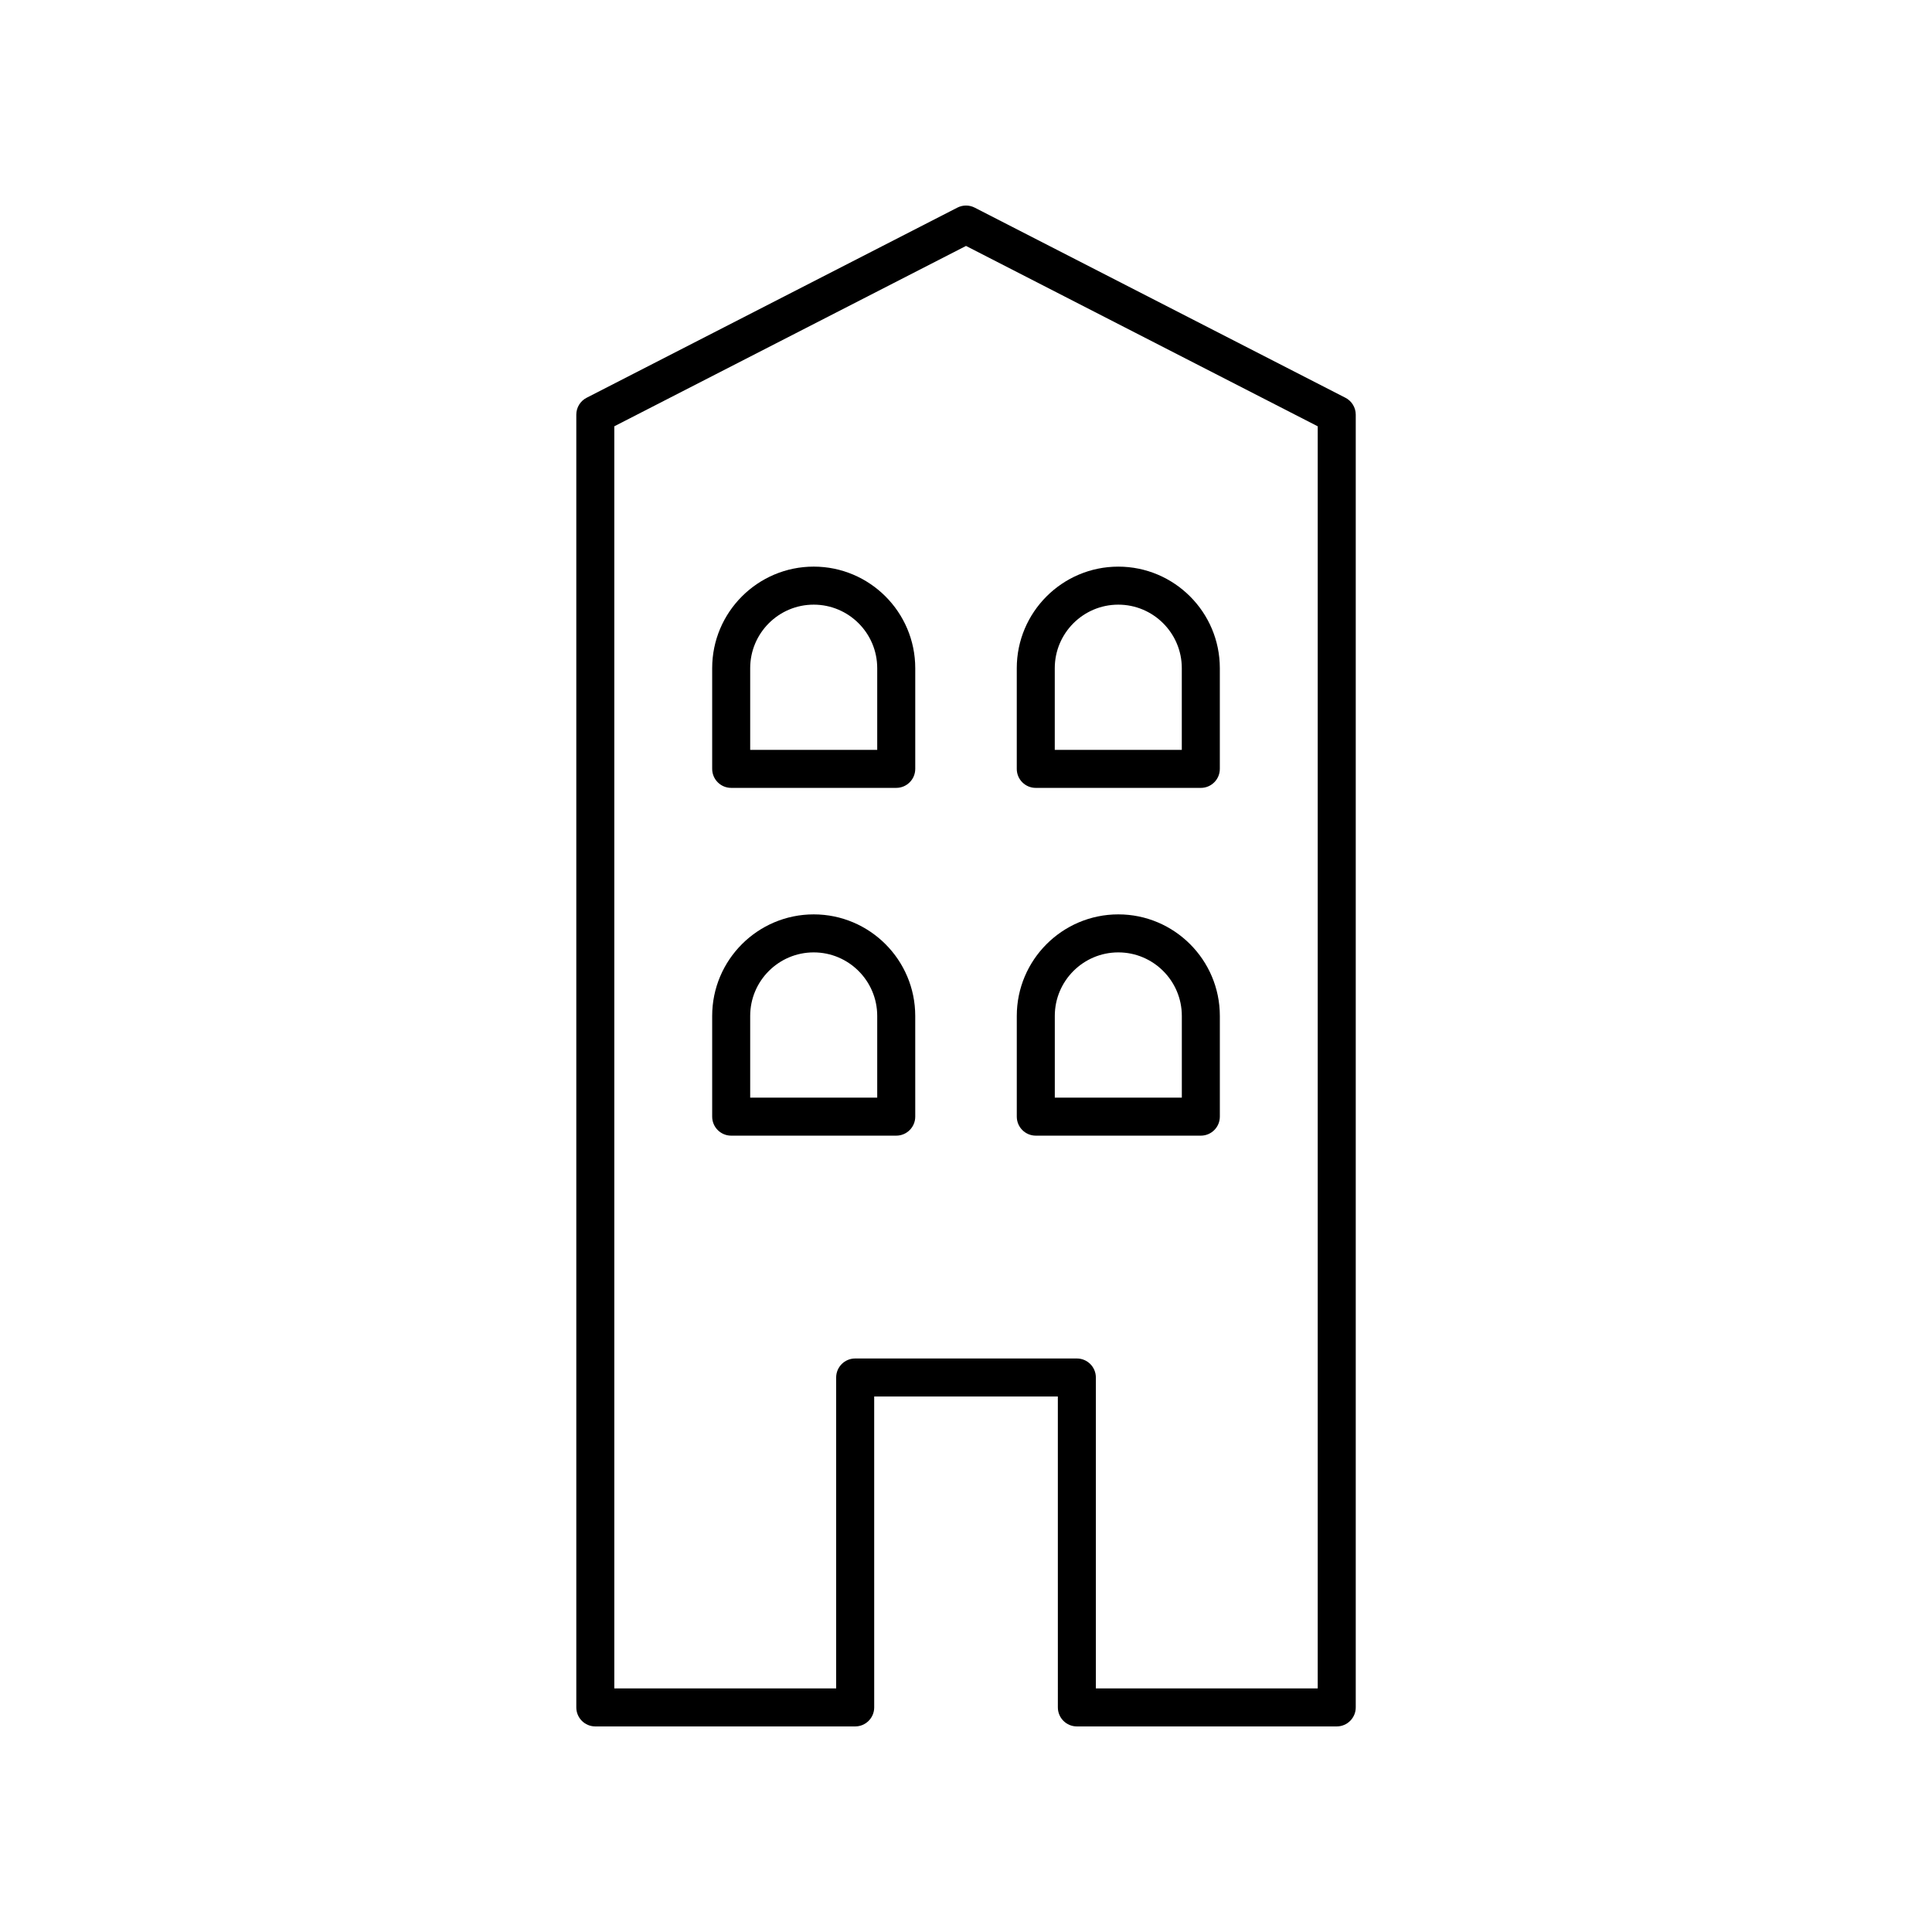<?xml version="1.0" encoding="UTF-8"?>
<!-- Uploaded to: ICON Repo, www.svgrepo.com, Generator: ICON Repo Mixer Tools -->
<svg fill="#000000" width="800px" height="800px" version="1.1" viewBox="144 144 512 512" xmlns="http://www.w3.org/2000/svg">
 <g>
  <path d="m429.38 601.52h68.867c2.781 0 5.039-2.254 5.039-5.039v-342.59c0-1.891-1.059-3.621-2.738-4.481l-98.242-50.383c-1.445-0.742-3.152-0.742-4.602 0l-98.242 50.383c-1.684 0.859-2.738 2.59-2.738 4.481v342.59c0 2.781 2.254 5.039 5.039 5.039h68.867c2.781 0 5.039-2.254 5.039-5.039l-0.004-82.391h48.672l0.004 82.391c0 2.781 2.254 5.039 5.039 5.039zm-58.75-97.508c-2.781 0-5.039 2.254-5.039 5.039v82.391h-58.793v-334.47l93.207-47.797 93.203 47.797v334.47h-58.793v-82.391c0-2.781-2.254-5.039-5.039-5.039z"/>
  <path d="m359.64 294.16c-14.836 0-26.906 12.07-26.906 26.906v26.691c0 2.781 2.254 5.039 5.039 5.039h43.738c2.781 0 5.039-2.254 5.039-5.039v-26.691c-0.004-14.836-12.074-26.906-26.91-26.906zm16.832 48.562h-33.664v-21.652c0-9.281 7.551-16.832 16.832-16.832s16.832 7.551 16.832 16.832z"/>
  <path d="m418.49 352.8h43.738c2.781 0 5.039-2.254 5.039-5.039v-26.691c0-14.836-12.07-26.906-26.906-26.906-14.836 0-26.906 12.07-26.906 26.906v26.691c-0.004 2.785 2.25 5.039 5.035 5.039zm5.035-31.73c0-9.281 7.551-16.832 16.832-16.832s16.832 7.551 16.832 16.832v21.652h-33.664z"/>
  <path d="m359.64 386.32c-14.836 0-26.906 12.07-26.906 26.906v26.695c0 2.781 2.254 5.039 5.039 5.039h43.738c2.781 0 5.039-2.254 5.039-5.039l-0.004-26.695c0-14.836-12.07-26.906-26.906-26.906zm16.832 48.562h-33.664v-21.656c0-9.281 7.551-16.832 16.832-16.832s16.832 7.551 16.832 16.832z"/>
  <path d="m467.27 439.92v-26.695c0-14.836-12.07-26.906-26.906-26.906s-26.906 12.07-26.906 26.906v26.695c0 2.781 2.254 5.039 5.039 5.039h43.738c2.781 0 5.035-2.258 5.035-5.039zm-10.074-5.039h-33.664v-21.656c0-9.281 7.551-16.832 16.832-16.832s16.832 7.551 16.832 16.832z"/>
 </g>
</svg>